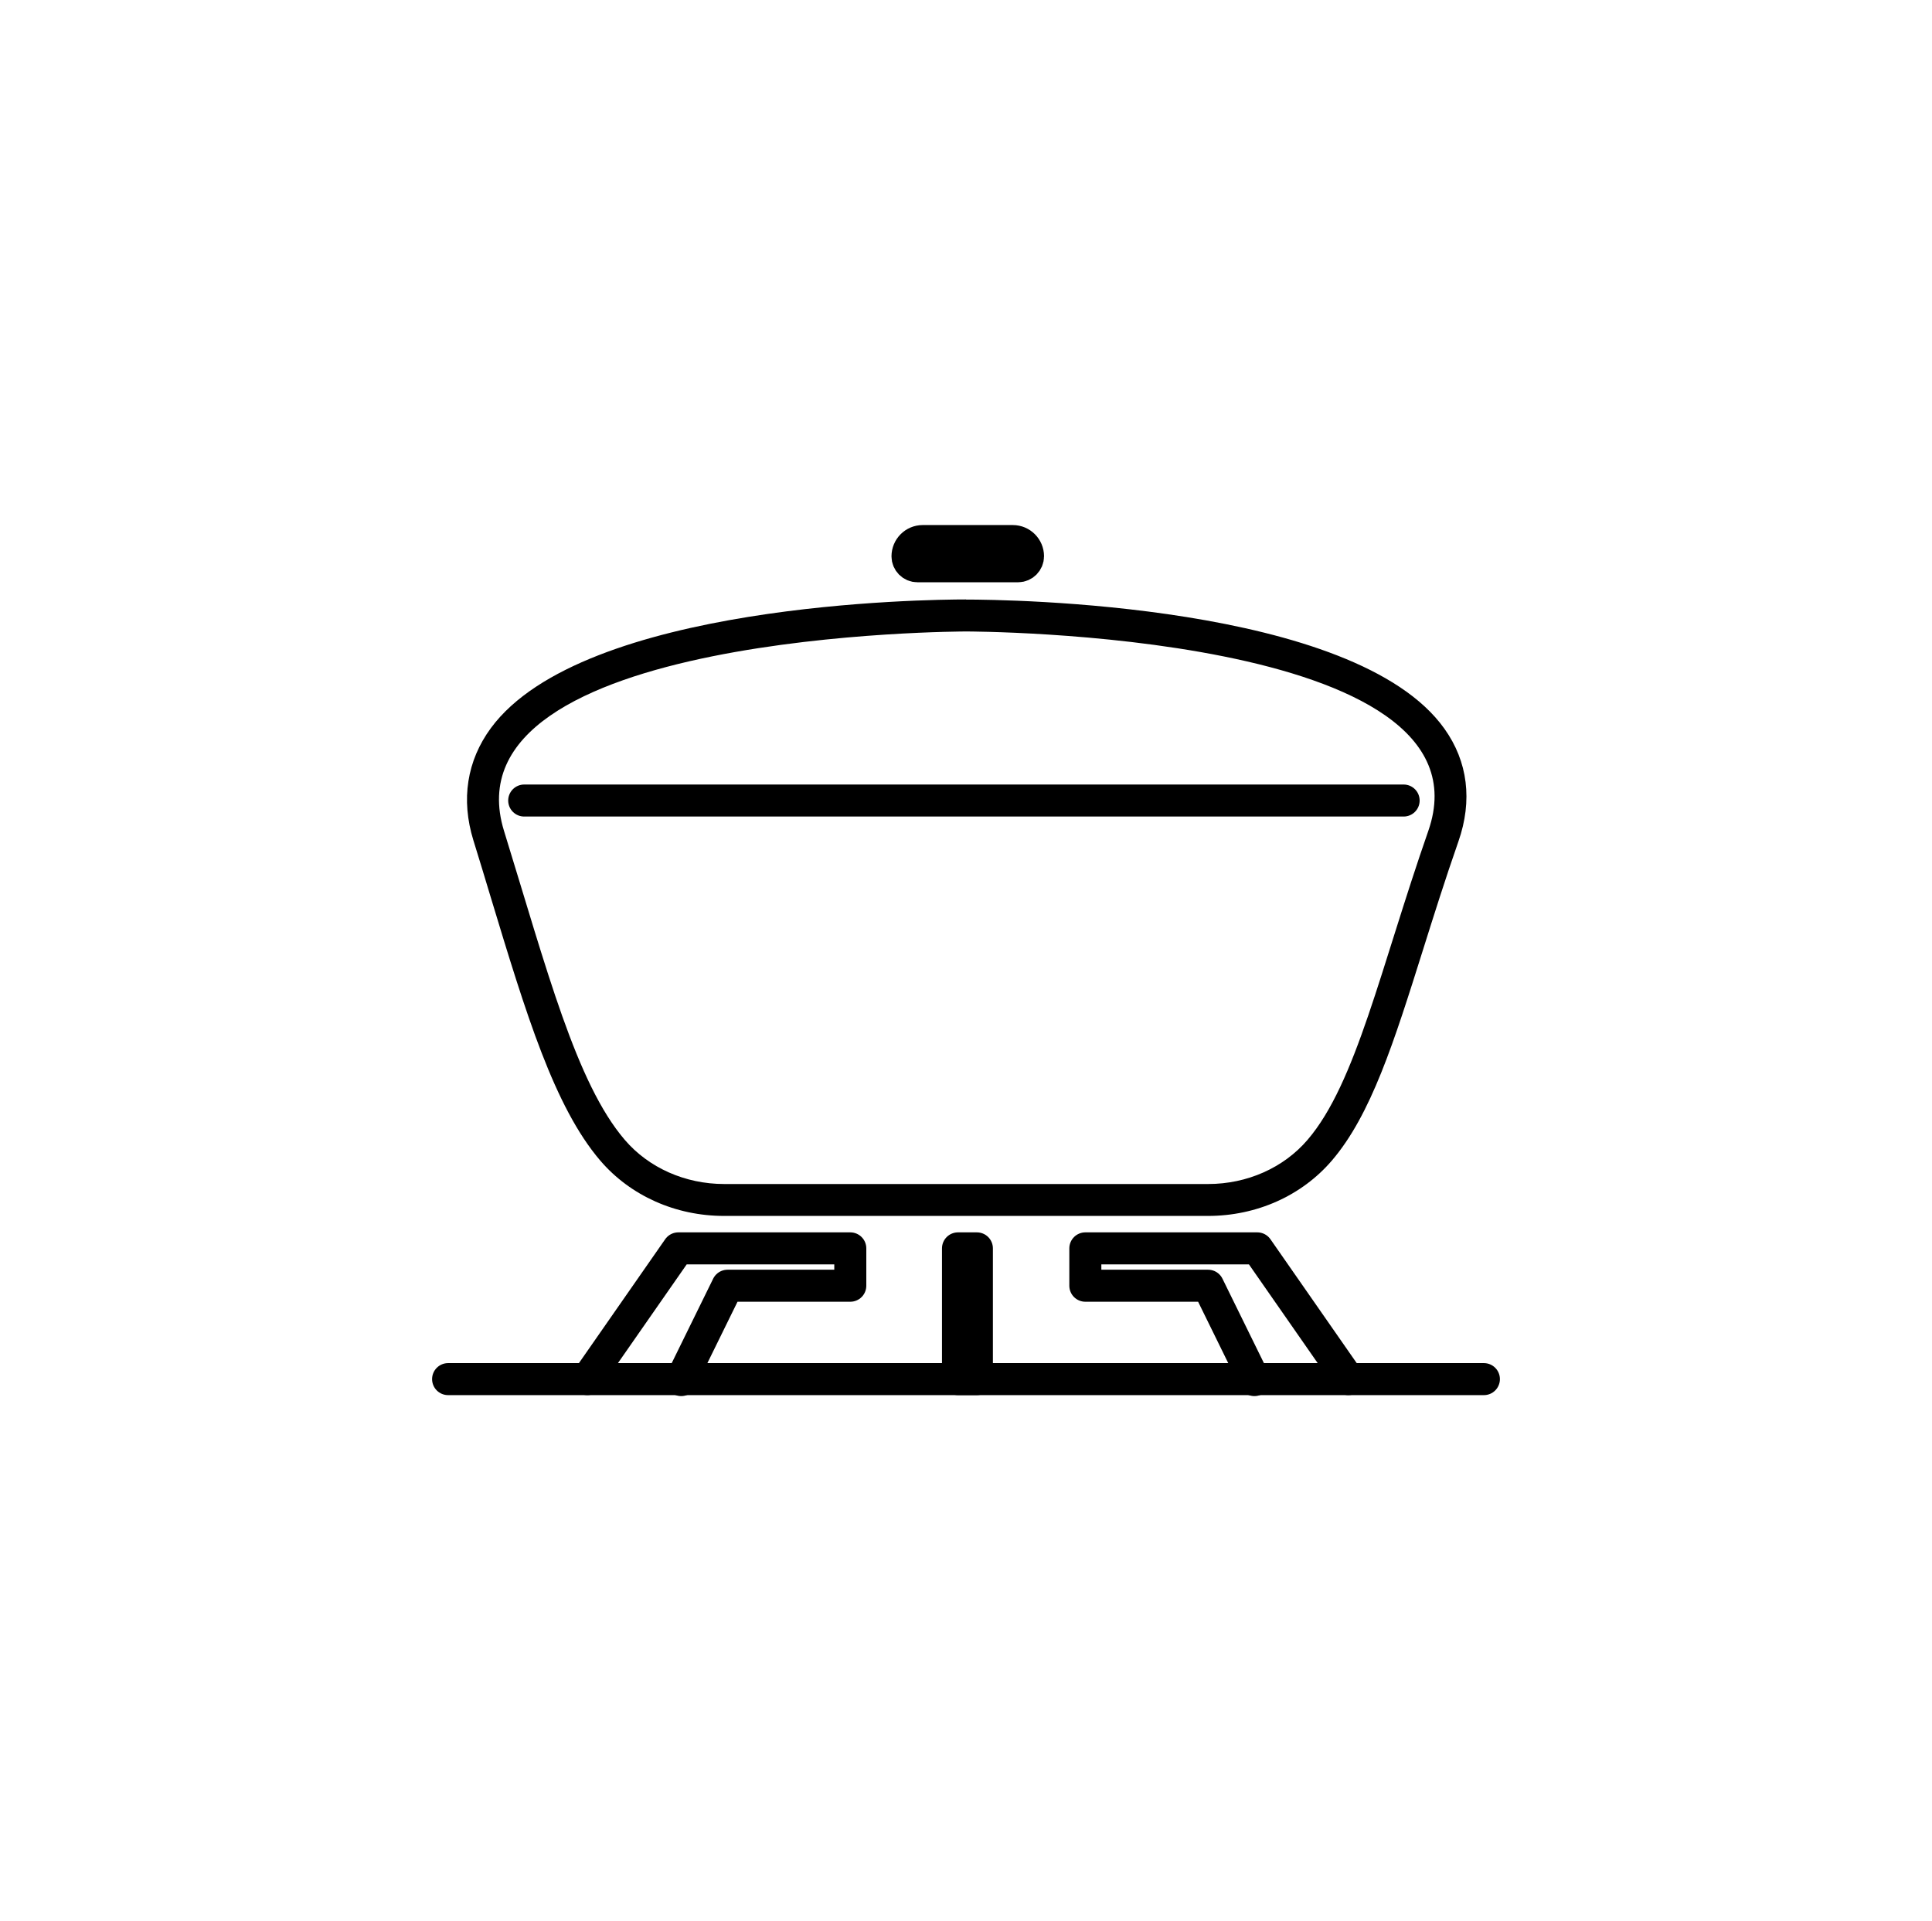 <svg width="181" height="180" viewBox="0 0 181 180" fill="none" xmlns="http://www.w3.org/2000/svg">
<path d="M55.02 129.215L63.55 116.965H79.66V120.465H68.16L63.82 129.305" stroke="black" stroke-width="3" stroke-linecap="round" stroke-linejoin="round"/>
<path d="M126.32 129.215L117.79 116.965H101.68V120.465H113.18L117.52 129.305" stroke="black" stroke-width="3" stroke-linecap="round" stroke-linejoin="round"/>
<path d="M89.75 129.215V116.965H91.52V129.215H89.75Z" stroke="black" stroke-width="3" stroke-linecap="round" stroke-linejoin="round"/>
<path d="M41.98 129.215H139.02" stroke="black" stroke-width="3" stroke-linecap="round" stroke-linejoin="round"/>
<path d="M49.11 75.005H87.63H131.5" stroke="black" stroke-width="3" stroke-linecap="round" stroke-linejoin="round"/>
<path d="M90.52 59.165C90.71 59.165 140.32 59.185 133.81 77.855C129.33 90.705 127.05 101.485 122.5 106.795C120.26 109.415 116.84 110.935 113.19 110.935H67.84C64.19 110.935 60.77 109.415 58.53 106.795C53.98 101.485 51.23 90.825 47.22 77.855C41.44 59.165 90.51 59.165 90.51 59.165M90.51 56.165C86.86 56.165 54.62 56.505 45.99 68.215C43.74 71.275 43.17 74.915 44.35 78.735C44.92 80.565 45.46 82.355 45.98 84.085C49.3 95.045 51.93 103.705 56.24 108.745C59.06 112.035 63.29 113.925 67.83 113.925H113.18C117.72 113.925 121.95 112.035 124.77 108.745C128.45 104.455 130.6 97.625 133.32 88.975C134.34 85.735 135.39 82.395 136.63 78.845C137.97 75.015 137.52 71.355 135.32 68.275C126.96 56.515 94.21 56.175 90.5 56.175L90.51 56.165Z" fill="black"/>
<path d="M86.43 50.695H94.89C95.67 50.695 96.31 51.335 96.31 52.115C96.31 52.635 95.89 53.055 95.38 53.055H85.95C85.43 53.055 85.02 52.635 85.02 52.125C85.02 51.335 85.66 50.695 86.44 50.695H86.43Z" stroke="black" stroke-width="3" stroke-linecap="round" stroke-linejoin="round"/>
</svg>
